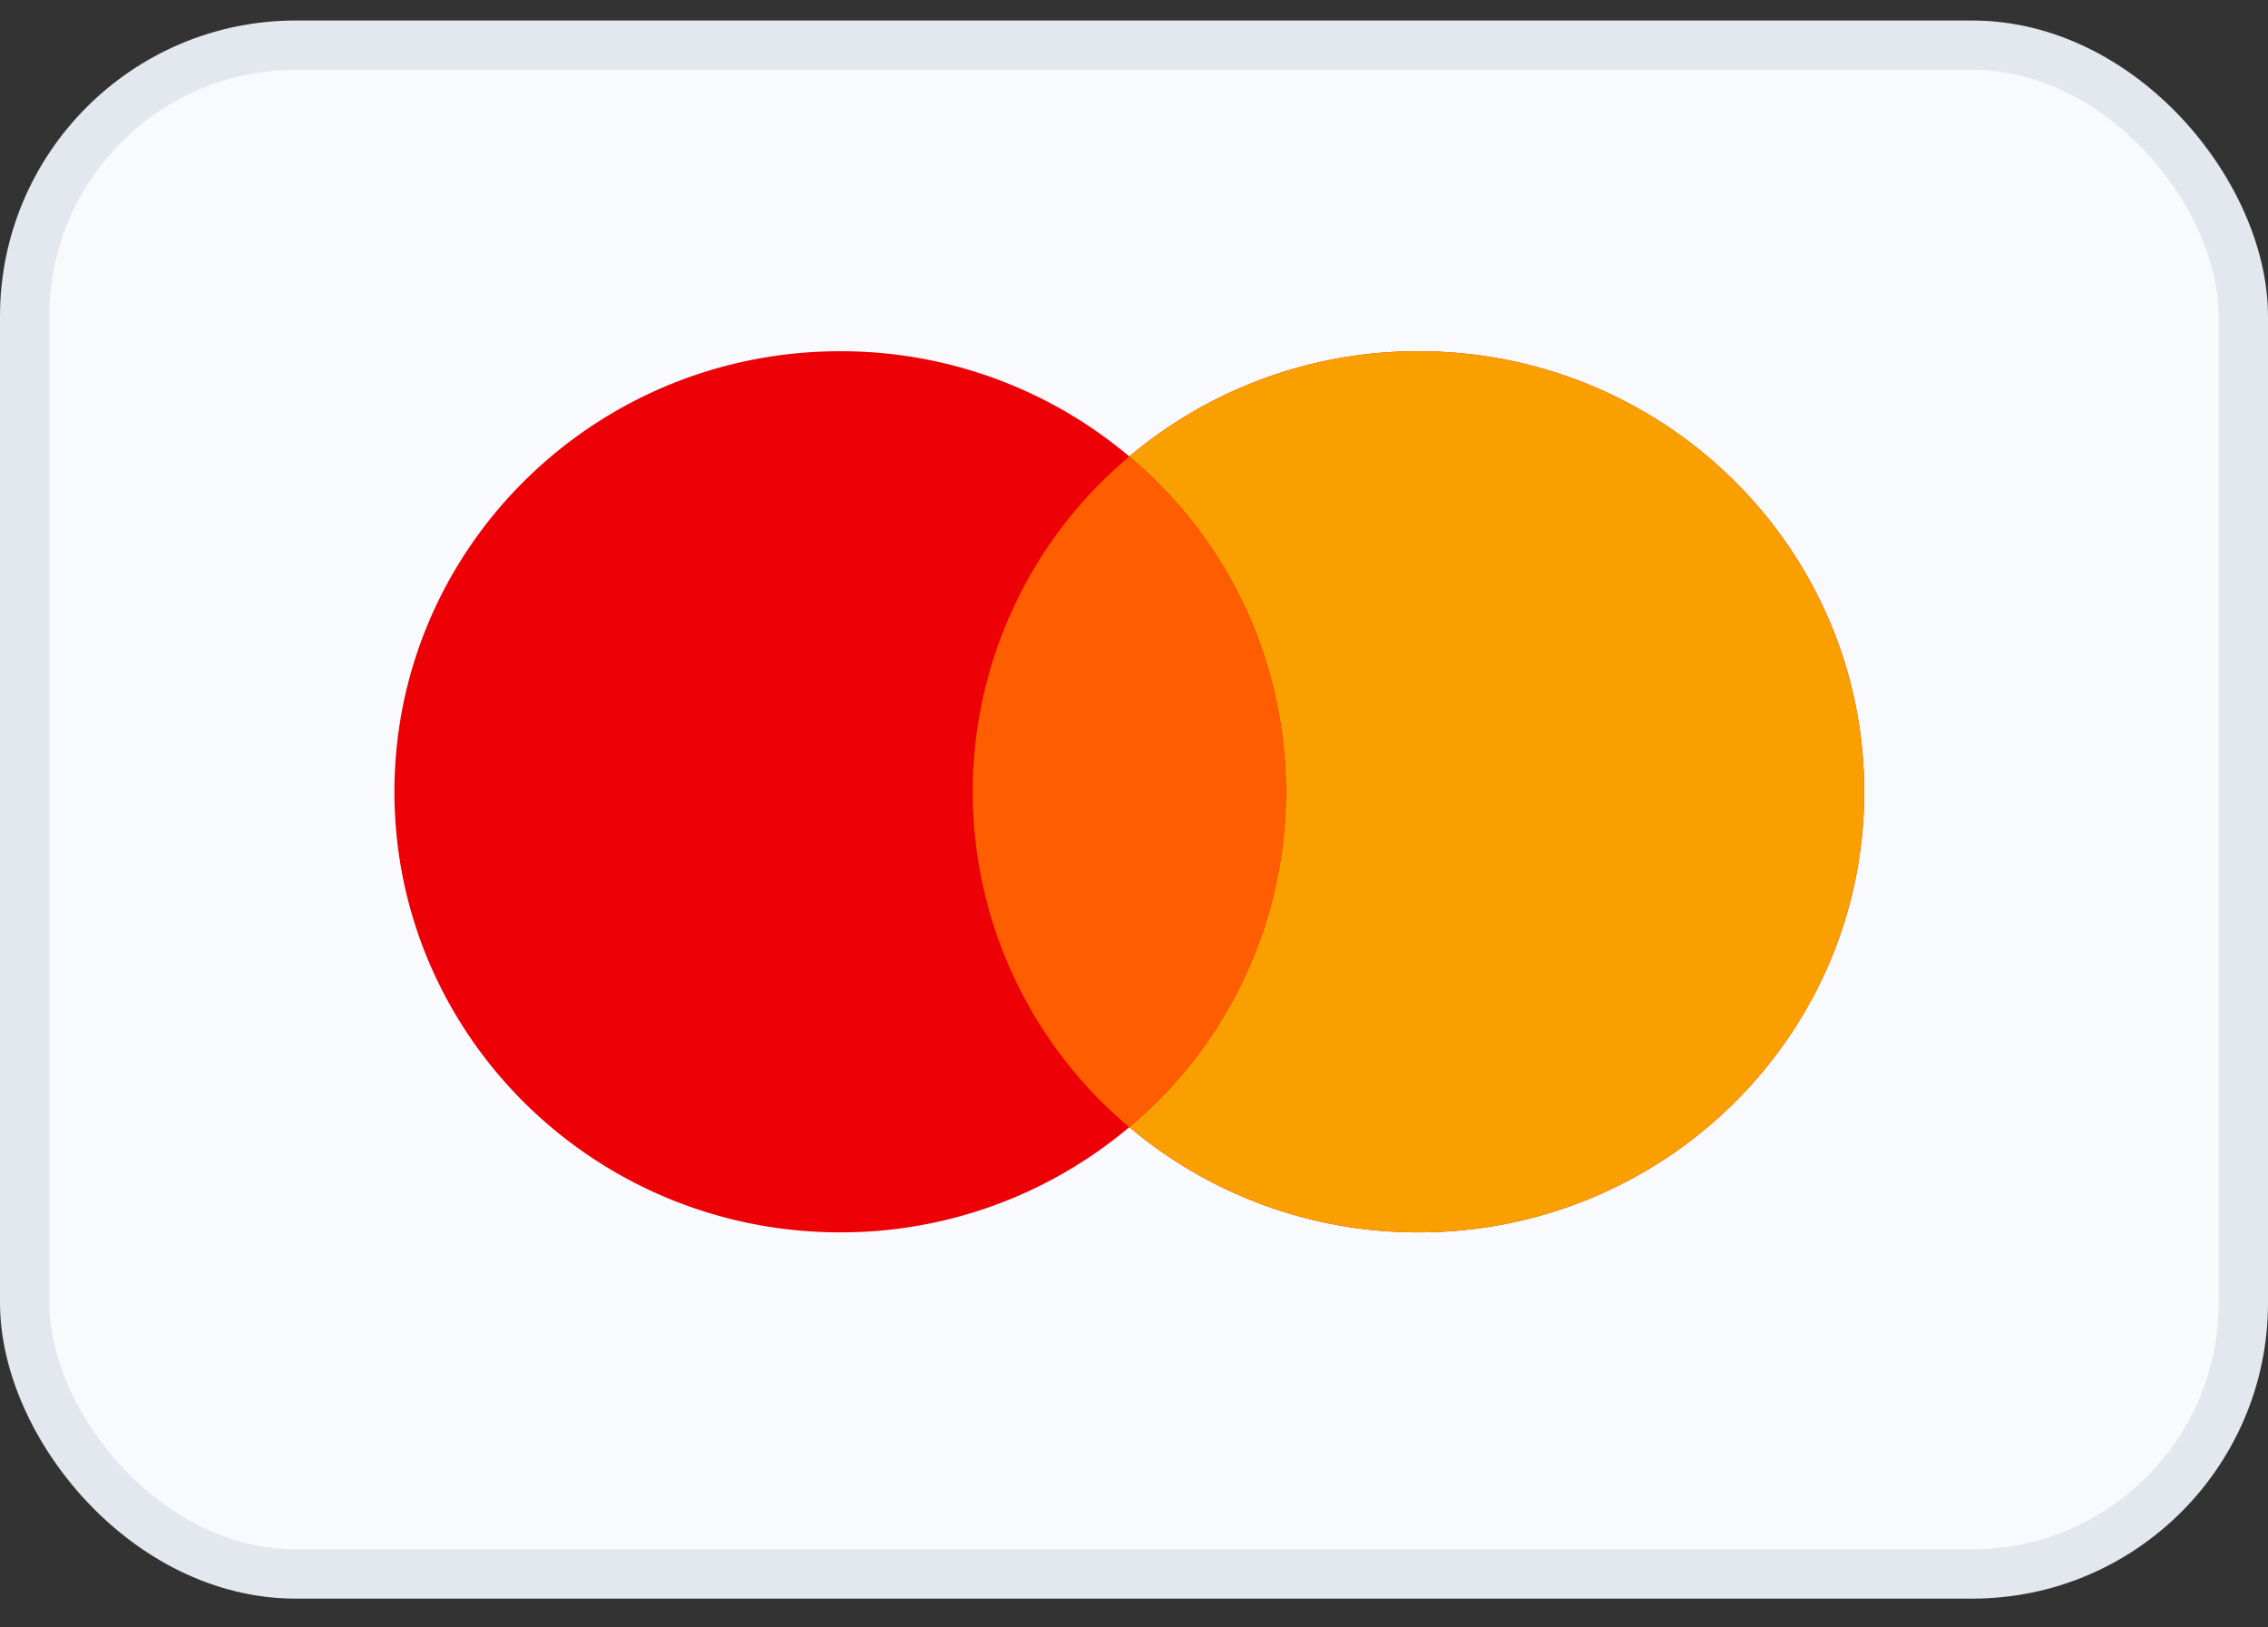 <svg xmlns="http://www.w3.org/2000/svg" width="46" height="33" fill="none"><rect width="100%" height="100%" fill="#333333" stroke="none"/><rect width="45" height="31" x=".5" y=".916" fill="#F8FAFD" rx="5.5"/><rect width="45" height="31" x=".5" y=".916" stroke="#E3E8EF" rx="5.5"/><path fill="#ED0006" fill-rule="evenodd" d="M22.905 22.855a9.07 9.07 0 0 1-5.864 2.134c-4.993 0-9.041-4-9.041-8.933 0-4.934 4.048-8.934 9.04-8.934a9.07 9.07 0 0 1 5.865 2.134 9.07 9.07 0 0 1 5.865-2.134c4.993 0 9.04 4 9.04 8.934s-4.047 8.933-9.04 8.933a9.07 9.07 0 0 1-5.865-2.134" clip-rule="evenodd"/><path fill="#F9A000" fill-rule="evenodd" d="M22.905 22.855a8.87 8.87 0 0 0 3.177-6.8 8.87 8.87 0 0 0-3.177-6.799 9.07 9.07 0 0 1 5.865-2.134c4.993 0 9.04 4 9.04 8.934s-4.047 8.933-9.04 8.933a9.07 9.07 0 0 1-5.865-2.134" clip-rule="evenodd"/><path fill="#FF5E00" fill-rule="evenodd" d="M22.905 22.855a8.87 8.87 0 0 0 3.177-6.8 8.87 8.87 0 0 0-3.177-6.798 8.87 8.87 0 0 0-3.176 6.799 8.87 8.87 0 0 0 3.176 6.8" clip-rule="evenodd"/></svg>